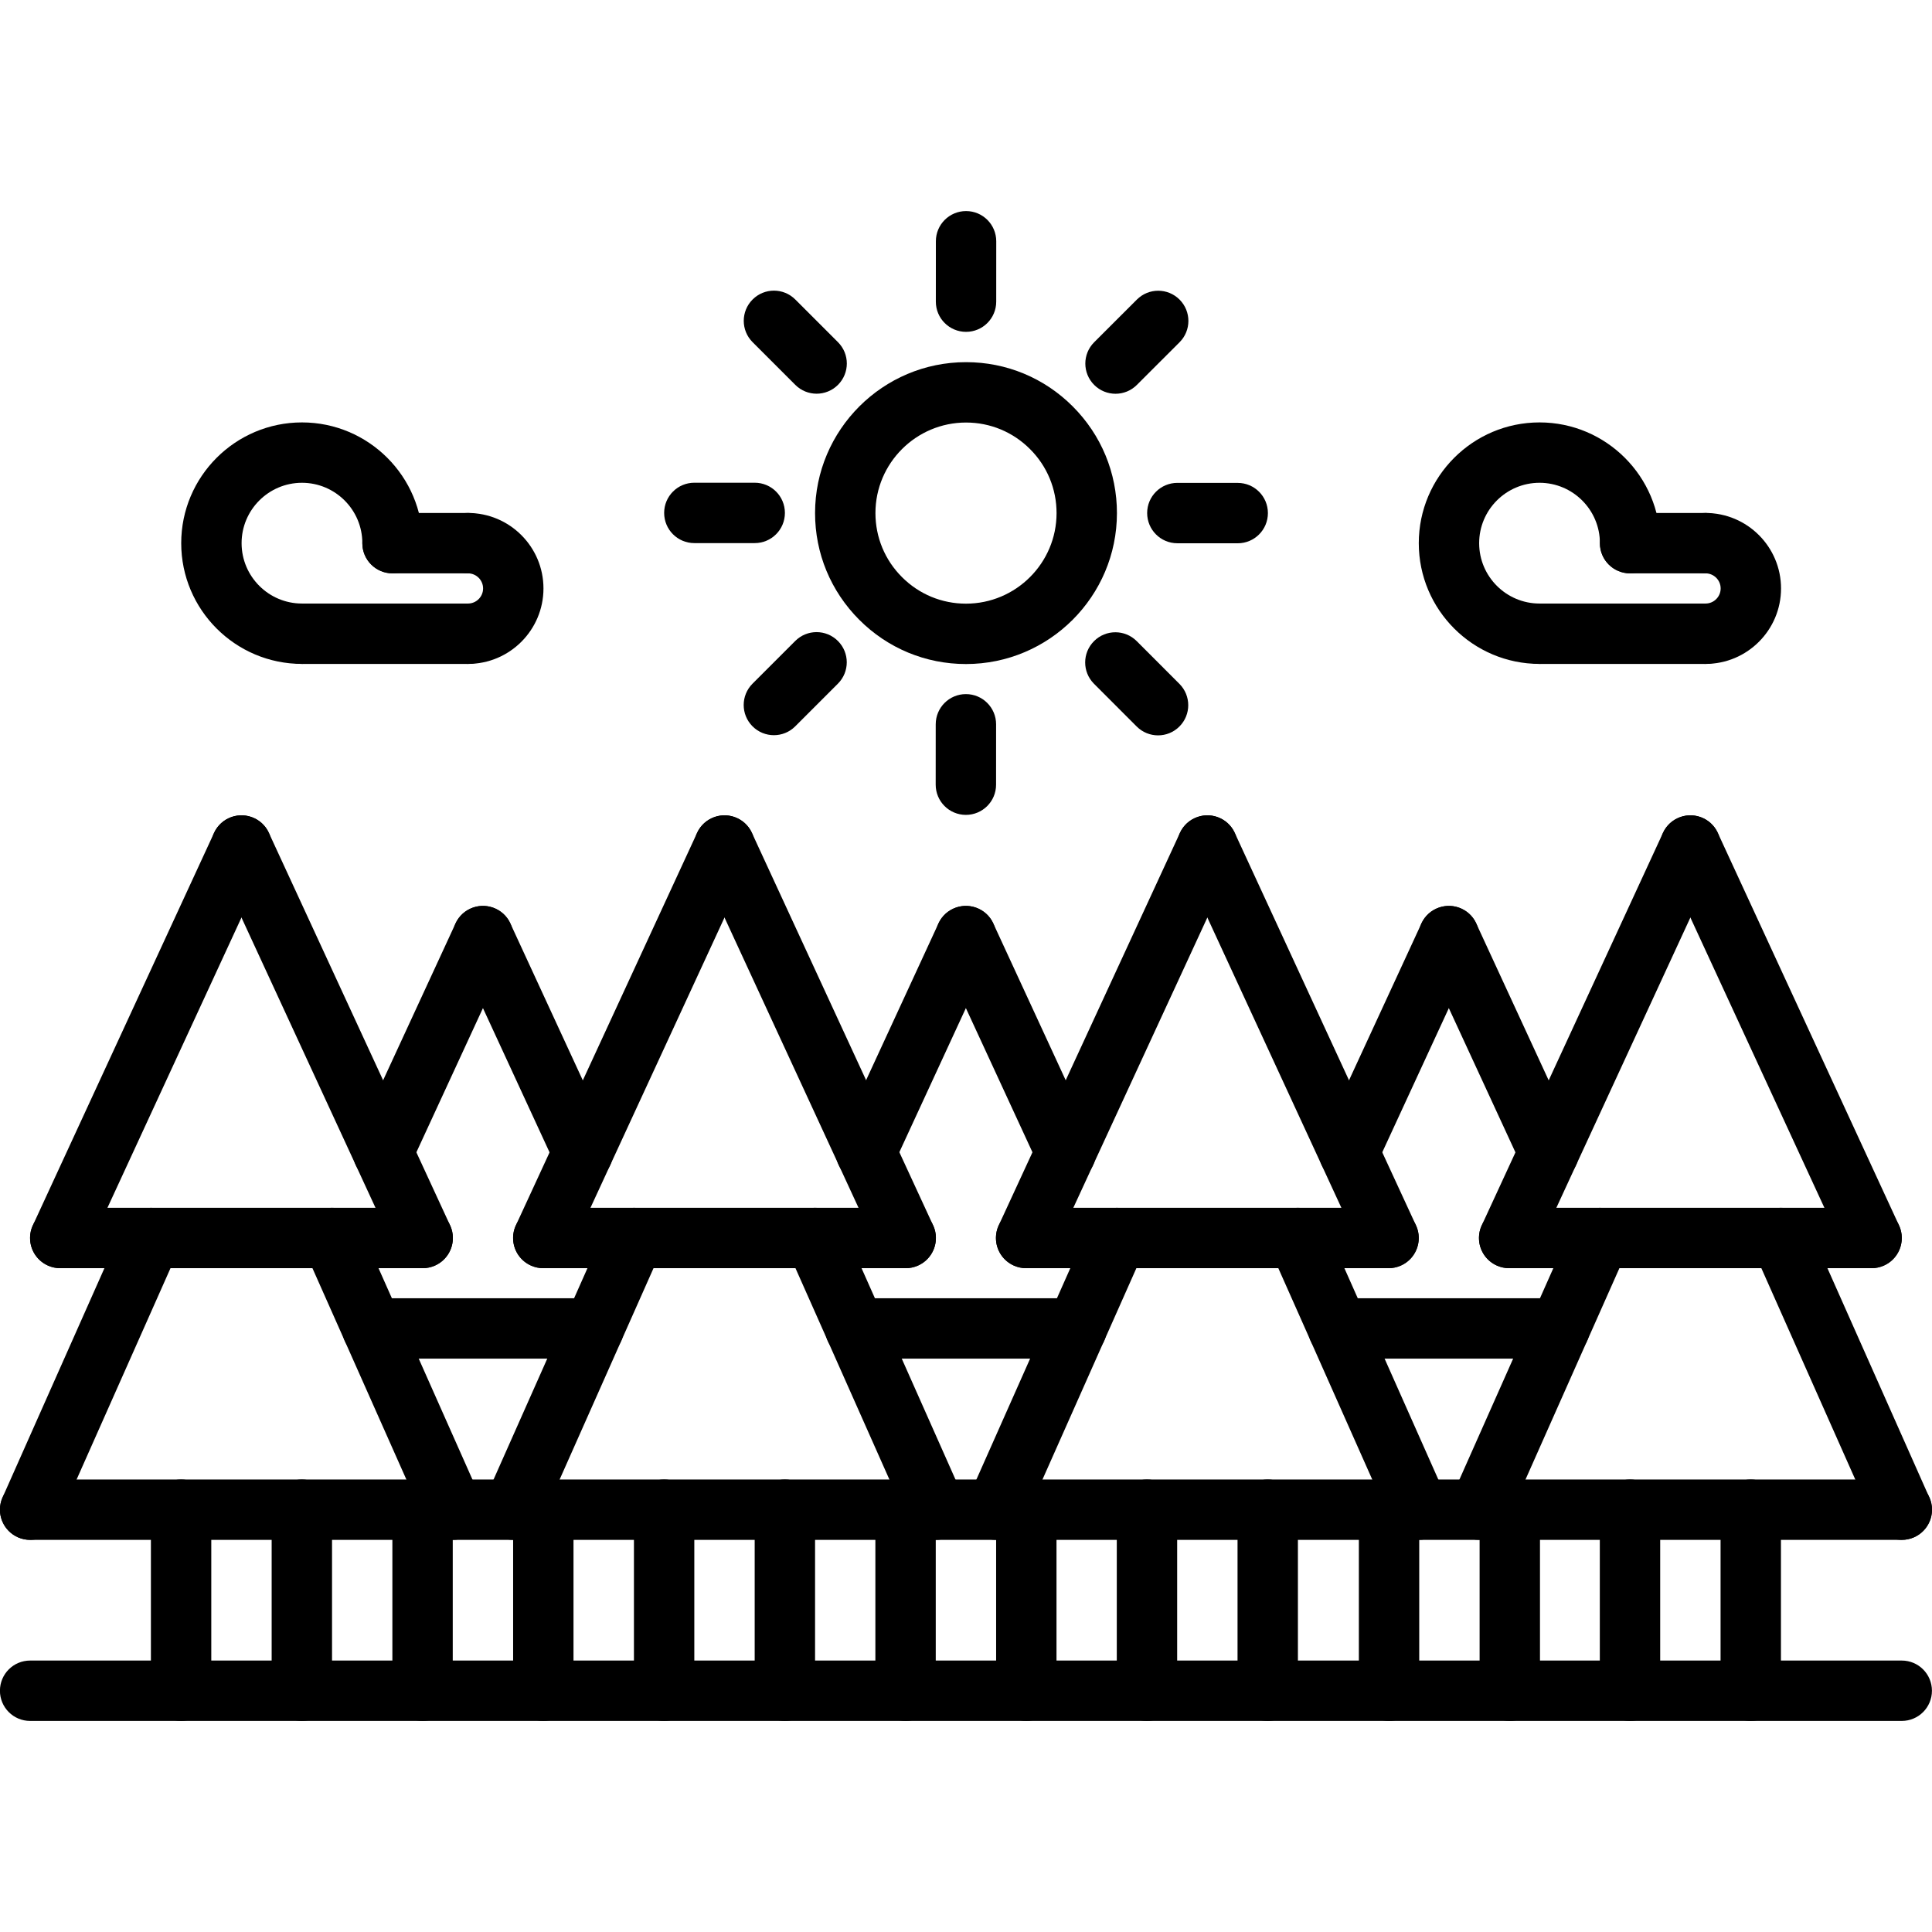 <svg id="path-forest" enable-background="new 0 0 64 64" viewBox="0 0 64 64" xmlns="http://www.w3.org/2000/svg"><g><g><path d="m62.998 57.008h-62c-.553 0-1-.447-1-1s.447-1 1-1h62c.553 0 1 .447 1 1s-.447 1-1 1z"/></g><g><path d="m5.999 57.008c-.553 0-1-.447-1-1v-5.998c0-.553.447-1 1-1s1 .447 1 1v5.998c0 .553-.447 1-1 1z"/></g><g><path d="m9.999 57.008c-.553 0-1-.447-1-1v-5.998c0-.553.447-1 1-1s1 .447 1 1v5.998c0 .553-.447 1-1 1z"/></g><g><path d="m1.995 42.01c-.14 0-.282-.029-.418-.092-.502-.231-.721-.826-.489-1.327l6.003-13.001c.232-.501.824-.721 1.327-.489.502.231.721.826.489 1.327l-6.003 13.001c-.169.366-.531.581-.909.581z"/></g><g><path d="m14.003 42.01c-.378 0-.74-.215-.909-.581l-6.003-13.001c-.231-.501-.013-1.096.489-1.327.503-.232 1.097-.013 1.327.489l6.003 13.001c.231.501.013 1.096-.489 1.327-.136.062-.278.092-.418.092z"/></g><g><path d="m12.69 39.171c-.14 0-.282-.029-.418-.092-.502-.231-.721-.826-.489-1.327l3.307-7.162c.232-.501.824-.72 1.327-.489.502.231.721.826.489 1.327l-3.306 7.162c-.169.366-.532.581-.91.581z"/></g><g><path d="m19.308 39.175c-.378 0-.74-.215-.909-.581l-3.309-7.166c-.231-.501-.013-1.096.489-1.327s1.097-.013 1.327.489l3.309 7.166c.231.501.013 1.096-.489 1.327-.136.063-.279.092-.418.092z"/></g><g><path d="m14.002 42.01h-12.006c-.553 0-1-.447-1-1s.447-1 1-1h12.006c.553 0 1 .447 1 1s-.447 1-1 1z"/></g><g><path d="m.998 51.01c-.136 0-.273-.027-.405-.086-.505-.225-.731-.815-.508-1.32l3.999-9c.225-.503.817-.731 1.32-.508.505.225.731.815.508 1.32l-3.999 9c-.166.372-.531.594-.915.594z"/></g><g><path d="m15.001 51.01c-.384 0-.749-.221-.915-.594l-4-9c-.224-.505.003-1.096.508-1.32.506-.224 1.096.004 1.32.508l4 9c.224.505-.003 1.096-.508 1.32-.132.058-.269.086-.405.086z"/></g><g><path d="m22 57.008c-.553 0-1-.447-1-1v-5.998c0-.553.447-1 1-1s1 .447 1 1v5.998c0 .553-.447 1-1 1z"/></g><g><path d="m26 57.008c-.553 0-1-.447-1-1v-5.998c0-.553.447-1 1-1s1 .447 1 1v5.998c0 .553-.447 1-1 1z"/></g><g><path d="m13.998 57.008c-.553 0-1-.447-1-1v-5.998c0-.553.447-1 1-1s1 .447 1 1v5.998c0 .553-.447 1-1 1z"/></g><g><path d="m17.998 57.008c-.553 0-1-.447-1-1v-5.998c0-.553.447-1 1-1s1 .447 1 1v5.998c0 .553-.447 1-1 1z"/></g><g><path d="m29.998 57.008c-.553 0-1-.447-1-1v-5.998c0-.553.447-1 1-1s1 .447 1 1v5.998c0 .553-.447 1-1 1z"/></g><g><path d="m33.998 57.008c-.553 0-1-.447-1-1v-5.998c0-.553.447-1 1-1s1 .447 1 1v5.998c0 .553-.447 1-1 1z"/></g><g><path d="m46.014 57.008c-.553 0-1-.447-1-1v-5.998c0-.553.447-1 1-1s1 .447 1 1v5.998c0 .553-.448 1-1 1z"/></g><g><path d="m50.014 57.008c-.553 0-1-.447-1-1v-5.998c0-.553.447-1 1-1s1 .447 1 1v5.998c0 .553-.448 1-1 1z"/></g><g><path d="m63.002 51.01h-62.004c-.553 0-1-.447-1-1s.447-1 1-1h62.004c.553 0 1 .447 1 1s-.447 1-1 1z"/></g><g><path d="m17.996 42.01c-.14 0-.282-.029-.418-.092-.502-.231-.721-.826-.489-1.327l6.003-13.001c.231-.501.825-.721 1.327-.489s.721.826.489 1.327l-6.003 13.001c-.169.366-.531.581-.909.581z"/></g><g><path d="m30.004 42.01c-.378 0-.74-.215-.909-.581l-6.003-13.001c-.231-.501-.013-1.096.489-1.327.503-.232 1.096-.013 1.327.489l6.003 13.001c.231.501.013 1.096-.489 1.327-.136.062-.278.092-.418.092z"/></g><g><path d="m30.003 42.01h-12.006c-.553 0-1-.447-1-1s.447-1 1-1h12.006c.553 0 1 .447 1 1s-.447 1-1 1z"/></g><g><path d="m16.999 51.01c-.136 0-.273-.027-.405-.086-.505-.225-.731-.815-.508-1.32l3.999-9c.225-.503.816-.731 1.32-.508.505.225.731.815.508 1.32l-3.999 9c-.166.372-.531.594-.915.594z"/></g><g><path d="m31.002 51.01c-.384 0-.749-.221-.915-.594l-4-9c-.224-.505.003-1.096.508-1.32.506-.224 1.096.004 1.32.508l4 9c.224.505-.003 1.096-.508 1.32-.132.058-.269.086-.405.086z"/></g><g><path d="m37.995 57.008c-.553 0-1-.447-1-1v-5.998c0-.553.447-1 1-1s1 .447 1 1v5.998c0 .553-.447 1-1 1z"/></g><g><path d="m41.995 57.008c-.553 0-1-.447-1-1v-5.998c0-.553.447-1 1-1s1 .447 1 1v5.998c0 .553-.447 1-1 1z"/></g><g><path d="m33.991 42.01c-.14 0-.282-.029-.418-.092-.502-.231-.721-.826-.489-1.327l6.003-13.001c.232-.501.826-.721 1.327-.489.502.231.721.826.489 1.327l-6.003 13.001c-.169.366-.531.581-.909.581z"/></g><g><path d="m45.999 42.01c-.378 0-.74-.215-.909-.581l-6.003-13.001c-.231-.501-.013-1.096.489-1.327.504-.232 1.096-.013 1.327.489l6.003 13.001c.231.501.013 1.096-.489 1.327-.136.062-.278.092-.418.092z"/></g><g><path d="m45.998 42.01h-12.006c-.553 0-1-.447-1-1s.447-1 1-1h12.006c.553 0 1 .447 1 1s-.447 1-1 1z"/></g><g><path d="m32.994 51.01c-.136 0-.273-.027-.405-.086-.505-.225-.731-.815-.508-1.32l3.999-9c.225-.503.816-.731 1.32-.508.505.225.731.815.508 1.32l-3.999 9c-.166.372-.531.594-.915.594z"/></g><g><path d="m46.997 51.01c-.384 0-.749-.221-.915-.594l-4-9c-.224-.505.003-1.096.508-1.32.506-.224 1.096.004 1.32.508l4 9c.224.505-.003 1.096-.508 1.32-.131.058-.269.086-.405.086z"/></g><g><path d="m53.996 57.008c-.553 0-1-.447-1-1v-5.998c0-.553.447-1 1-1s1 .447 1 1v5.998c0 .553-.447 1-1 1z"/></g><g><path d="m57.996 57.008c-.553 0-1-.447-1-1v-5.998c0-.553.447-1 1-1s1 .447 1 1v5.998c0 .553-.447 1-1 1z"/></g><g><path d="m49.992 42.01c-.14 0-.282-.029-.418-.092-.502-.231-.721-.826-.489-1.327l6.003-13.001c.232-.501.824-.721 1.327-.489.502.231.721.826.489 1.327l-6.003 13.001c-.169.366-.531.581-.909.581z"/></g><g><path d="m62 42.01c-.378 0-.74-.215-.909-.581l-6.003-13.001c-.231-.501-.013-1.096.489-1.327.503-.232 1.096-.013 1.327.489l6.003 13.001c.231.501.013 1.096-.489 1.327-.136.062-.278.092-.418.092z"/></g><g><path d="m61.999 42.01h-12.006c-.553 0-1-.447-1-1s.447-1 1-1h12.006c.553 0 1 .447 1 1s-.447 1-1 1z"/></g><g><path d="m48.995 51.01c-.136 0-.273-.027-.405-.086-.505-.225-.731-.815-.508-1.32l3.999-9c.225-.503.816-.731 1.32-.508.505.225.731.815.508 1.32l-3.999 9c-.166.372-.531.594-.915.594z"/></g><g><path d="m62.998 51.01c-.384 0-.749-.221-.915-.594l-4-9c-.224-.505.003-1.096.508-1.32.506-.224 1.096.004 1.32.508l4 9c.224.505-.003 1.096-.508 1.32-.132.058-.269.086-.405.086z"/></g><g><path d="m19.667 45.007h-7.335c-.553 0-1-.447-1-1s.447-1 1-1h7.335c.553 0 1 .447 1 1s-.447 1-1 1z"/></g><g><path d="m28.688 39.171c-.14 0-.282-.029-.418-.092-.502-.231-.721-.826-.489-1.327l3.307-7.162c.232-.501.824-.72 1.327-.489.502.231.721.826.489 1.327l-3.307 7.162c-.168.366-.531.581-.909.581z"/></g><g><path d="m35.306 39.175c-.378 0-.74-.215-.909-.581l-3.309-7.166c-.231-.501-.013-1.096.489-1.327s1.096-.013 1.327.489l3.309 7.166c.231.501.013 1.096-.489 1.327-.136.063-.279.092-.418.092z"/></g><g><path d="m35.665 45.007h-7.335c-.553 0-1-.447-1-1s.447-1 1-1h7.335c.553 0 1 .447 1 1s-.447 1-1 1z"/></g><g><path d="m44.687 39.171c-.14 0-.282-.029-.418-.092-.502-.231-.721-.826-.489-1.327l3.307-7.162c.232-.501.826-.72 1.327-.489.502.231.721.826.489 1.327l-3.307 7.162c-.169.366-.532.581-.909.581z"/></g><g><path d="m51.304 39.175c-.378 0-.74-.215-.909-.581l-3.309-7.166c-.231-.501-.013-1.096.489-1.327.504-.231 1.096-.013 1.327.489l3.309 7.166c.231.501.013 1.096-.489 1.327-.136.063-.279.092-.418.092z"/></g><g><path d="m51.663 45.007h-7.335c-.553 0-1-.447-1-1s.447-1 1-1h7.335c.553 0 1 .447 1 1s-.447 1-1 1z"/></g><g><g><path d="m31.999 21.997c-1.335 0-2.591-.521-3.535-1.466s-1.465-2.201-1.464-3.536c.001-2.756 2.245-4.998 5.001-4.998 1.335 0 2.591.521 3.535 1.466s1.465 2.201 1.464 3.536c-.001 2.756-2.245 4.998-5.001 4.998zm.002-8c-1.654 0-3 1.345-3.001 2.998 0 .802.312 1.556.879 2.122.566.567 1.319.88 2.12.88 1.654 0 3-1.345 3.001-2.998 0-.802-.312-1.556-.879-2.122-.566-.567-1.319-.88-2.12-.88z"/></g><g><path d="m31.996 26.994c-.553 0-1-.448-1-1.001l.001-2c0-.553.448-1 1-1 .553 0 1 .448 1 1l-.001 2.002c0 .552-.448.999-1 .999z"/></g><g><path d="m32.001 10.993c-.553 0-1-.448-1-1l.001-2.002c0-.552.448-.999 1-.999h.001c.552 0 .999.448.999 1.001l-.001 2c0 .553-.448 1-1 1z"/></g><g><path d="m38.362 24.36c-.256 0-.512-.098-.707-.293l-1.414-1.415c-.391-.391-.391-1.024 0-1.414.391-.391 1.023-.391 1.414 0l1.414 1.415c.391.391.391 1.024 0 1.414-.195.196-.451.293-.707.293z"/></g><g><path d="m27.052 13.042c-.256 0-.512-.098-.707-.293l-1.414-1.414c-.391-.391-.391-1.023 0-1.414s1.023-.391 1.414 0l1.414 1.414c.391.391.391 1.023 0 1.414-.196.195-.451.293-.707.293z"/></g><g><path d="m41.001 17.997-2.001-.001c-.552 0-.999-.448-.999-1.001 0-.552.448-.999 1-.999h.001l2 .001c.552 0 .999.448.999 1 0 .553-.448 1-1 1z"/></g><g><path d="m25.001 17.991h-2c-.553 0-1-.447-1-1s.447-1 1-1h2c.553 0 1 .447 1 1s-.447 1-1 1z"/></g><g><path d="m36.953 13.044c-.256 0-.512-.098-.707-.293-.391-.391-.391-1.024 0-1.414l1.414-1.413c.391-.391 1.023-.391 1.414 0s.391 1.024 0 1.414l-1.414 1.413c-.195.195-.451.293-.707.293z"/></g><g><path d="m25.636 24.354c-.256 0-.512-.098-.707-.293-.391-.391-.391-1.023 0-1.414l1.414-1.414c.391-.391 1.023-.391 1.414 0s.391 1.023 0 1.414l-1.414 1.414c-.196.196-.451.293-.707.293z"/></g></g><g><g><path d="m50.999 21.993c-2.206 0-4-1.794-4-4s1.794-4 4-4 4 1.794 4 4c0 .553-.447 1-1 1s-1-.447-1-1c0-1.103-.897-2-2-2s-2 .897-2 2 .897 2 2 2c.553 0 1 .447 1 1s-.447 1-1 1z"/></g><g><path d="m56.499 21.993c-.553 0-1-.447-1-1s.447-1 1-1c.275 0 .5-.225.5-.5s-.225-.5-.5-.5c-.553 0-1-.447-1-1s.447-1 1-1c1.379 0 2.5 1.121 2.5 2.5s-1.121 2.5-2.5 2.5z"/></g><g><path d="m56.499 21.993h-5.5c-.553 0-1-.447-1-1s.447-1 1-1h5.5c.553 0 1 .447 1 1s-.447 1-1 1z"/></g><g><path d="m56.499 18.993h-2.5c-.553 0-1-.447-1-1s.447-1 1-1h2.5c.553 0 1 .447 1 1s-.447 1-1 1z"/></g></g><g><g><path d="m10.003 21.993c-2.206 0-4-1.794-4-4s1.794-4 4-4 4 1.794 4 4c0 .553-.447 1-1 1s-1-.447-1-1c0-1.103-.897-2-2-2s-2 .897-2 2 .897 2 2 2c.553 0 1 .447 1 1s-.447 1-1 1z"/></g><g><path d="m15.503 21.993c-.553 0-1-.447-1-1s.447-1 1-1c.275 0 .5-.225.5-.5s-.225-.5-.5-.5c-.553 0-1-.447-1-1s.447-1 1-1c1.379 0 2.5 1.121 2.5 2.5s-1.121 2.5-2.5 2.5z"/></g><g><path d="m15.503 21.993h-5.5c-.553 0-1-.447-1-1s.447-1 1-1h5.5c.553 0 1 .447 1 1s-.447 1-1 1z"/></g><g><path d="m15.503 18.993h-2.5c-.553 0-1-.447-1-1s.447-1 1-1h2.5c.553 0 1 .447 1 1s-.447 1-1 1z"/></g></g></g></svg>